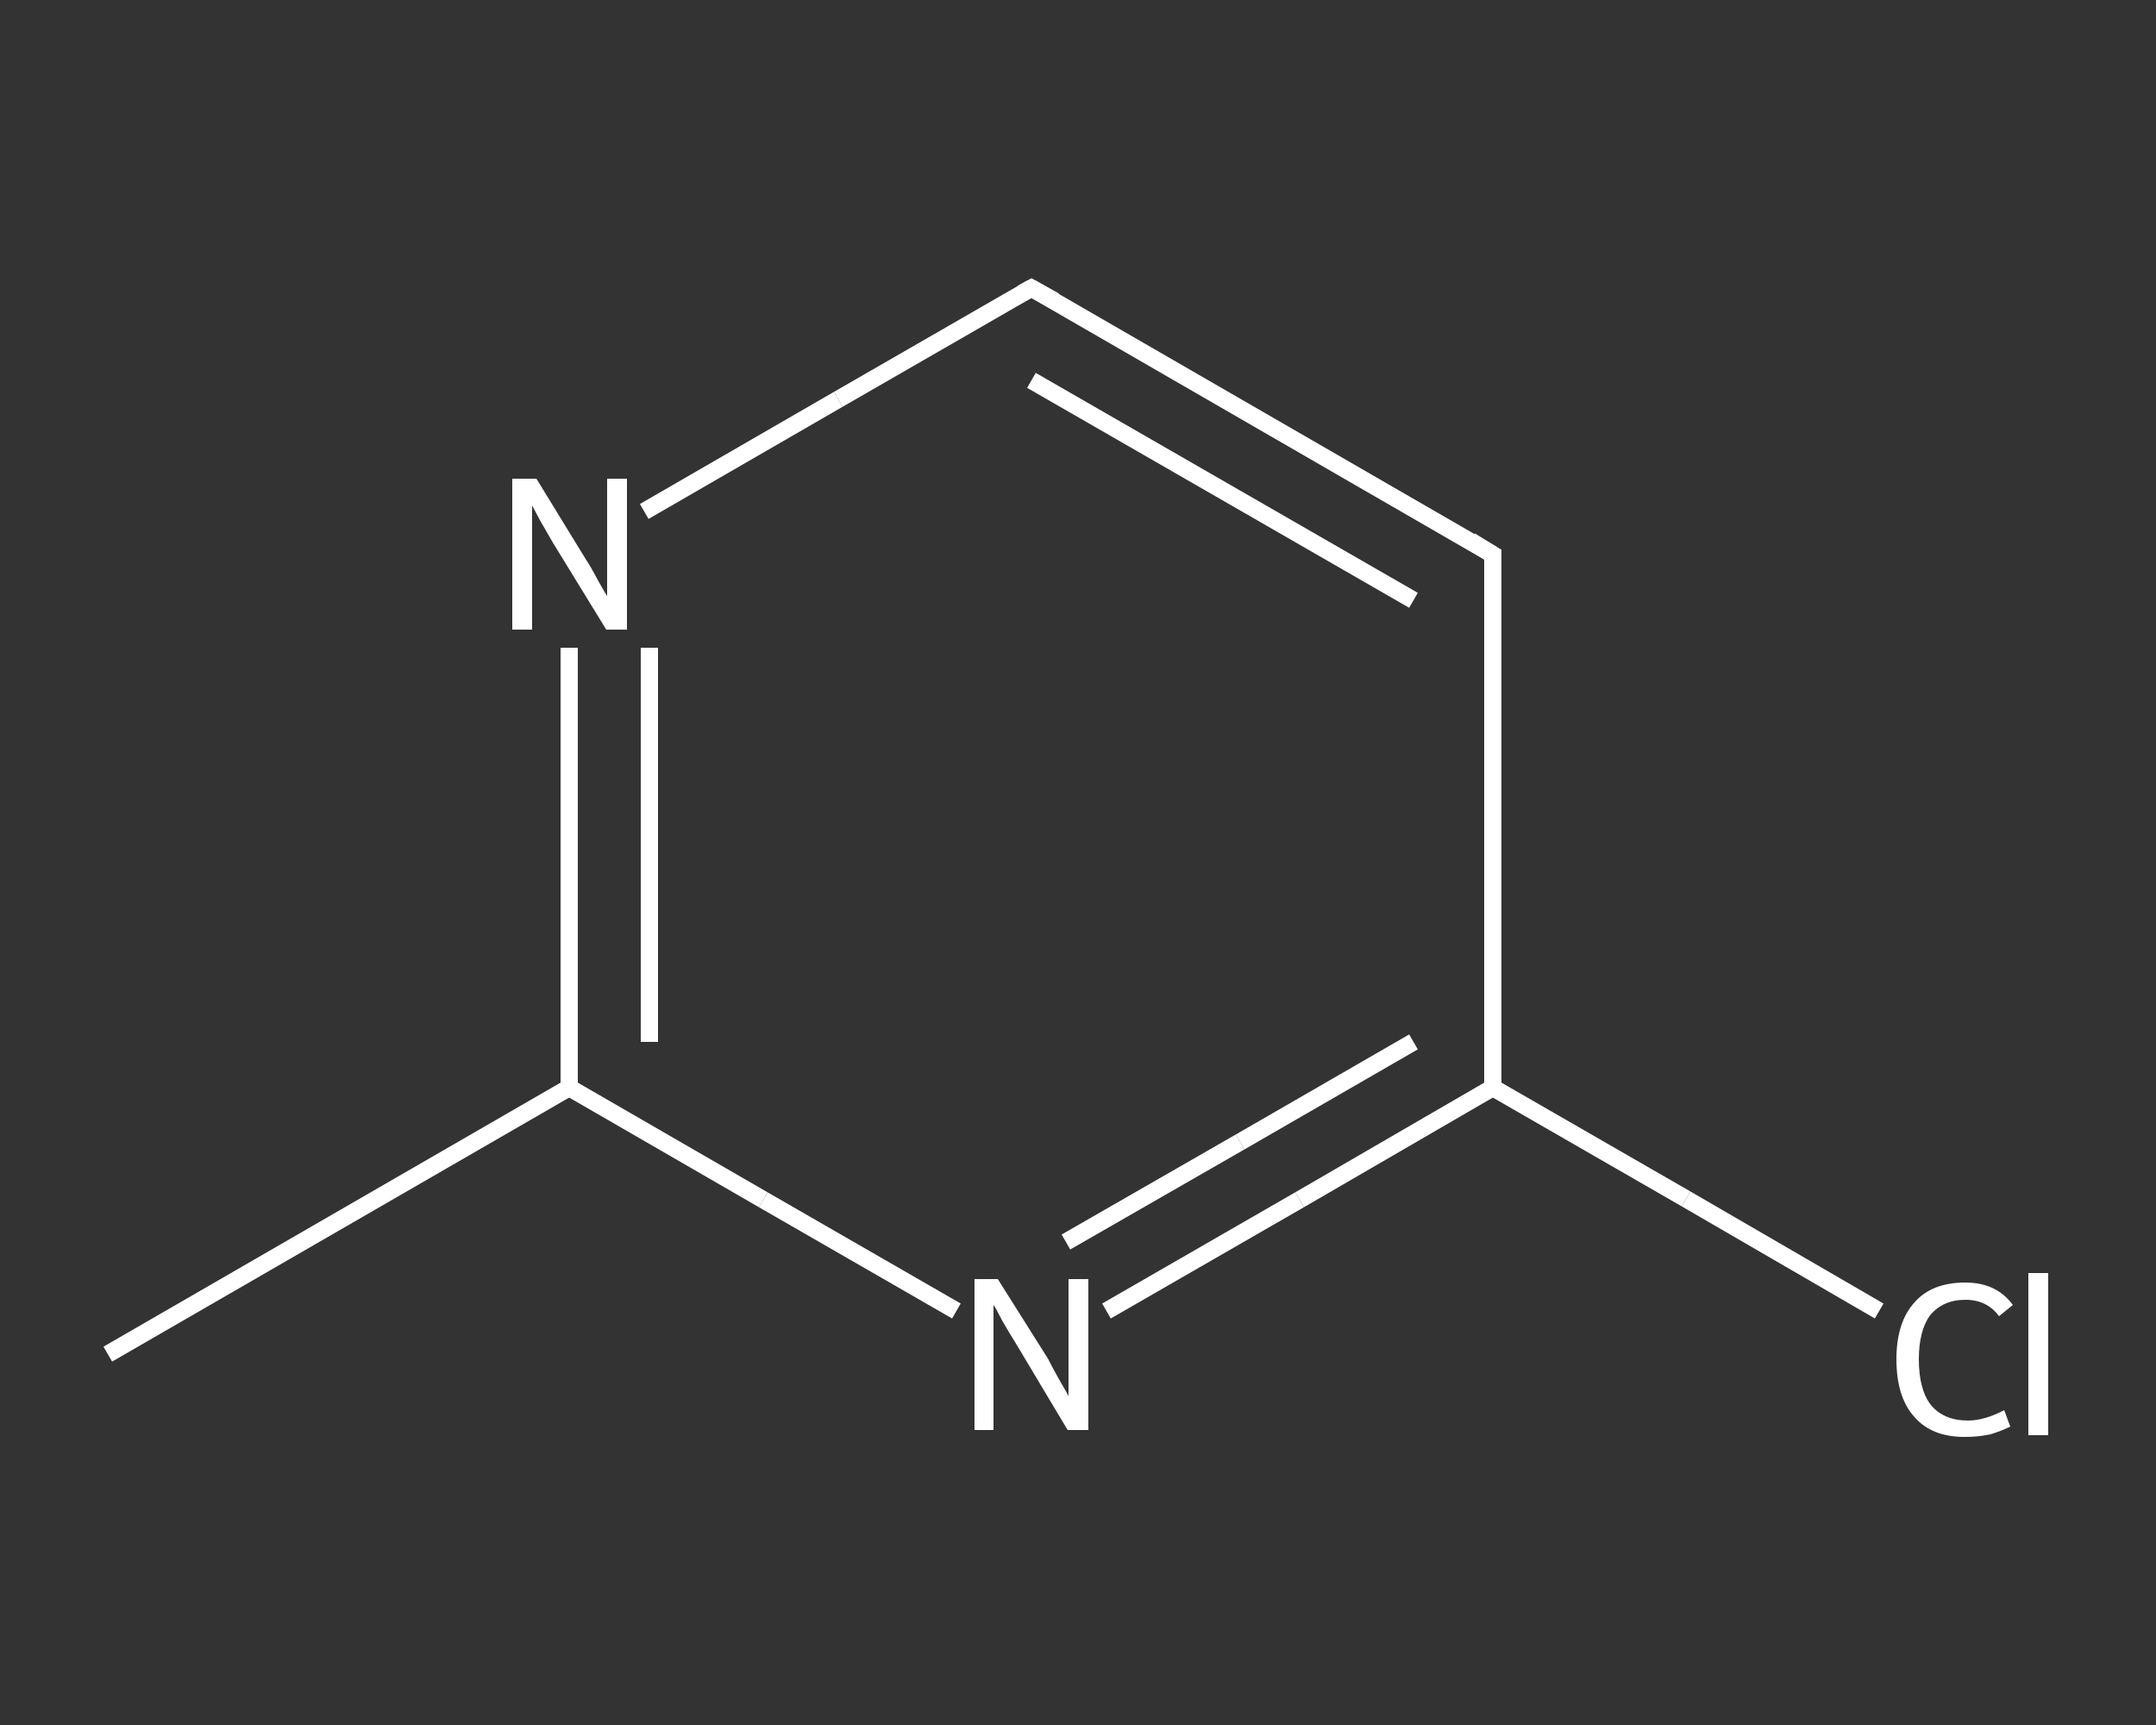 <?xml version='1.0' encoding='iso-8859-1'?>
<svg version='1.1' baseProfile='full'
              xmlns='http://www.w3.org/2000/svg'
                      xmlns:rdkit='http://www.rdkit.org/xml'
                      xmlns:xlink='http://www.w3.org/1999/xlink'
                  xml:space='preserve'
width='250px' height='200px' viewBox='0 0 250 200'>
<rect x="0" y="0" width="250" height="200" fill="#333333" stroke="none"/>
<!-- END OF HEADER -->
<rect style='opacity:1.0;fill:transparent;stroke:none' width='250.0' height='200.0' x='0.0' y='0.0'> </rect>
<path class='bond-0 atom-0 atom-1' d='M 12.5,157.0 L 66.0,126.1' style='fill:none;fill-rule:evenodd;stroke:#FFFFFF;stroke-width:2.0px;stroke-linecap:butt;stroke-linejoin:miter;stroke-opacity:1' />
<path class='bond-1 atom-1 atom-2' d='M 66.0,126.1 L 66.0,100.6' style='fill:none;fill-rule:evenodd;stroke:#FFFFFF;stroke-width:2.0px;stroke-linecap:butt;stroke-linejoin:miter;stroke-opacity:1' />
<path class='bond-1 atom-1 atom-2' d='M 66.0,100.6 L 66.0,75.1' style='fill:none;fill-rule:evenodd;stroke:#FFFFFF;stroke-width:2.0px;stroke-linecap:butt;stroke-linejoin:miter;stroke-opacity:1' />
<path class='bond-1 atom-1 atom-2' d='M 75.3,120.8 L 75.3,97.9' style='fill:none;fill-rule:evenodd;stroke:#FFFFFF;stroke-width:2.0px;stroke-linecap:butt;stroke-linejoin:miter;stroke-opacity:1' />
<path class='bond-1 atom-1 atom-2' d='M 75.3,97.9 L 75.3,75.1' style='fill:none;fill-rule:evenodd;stroke:#FFFFFF;stroke-width:2.0px;stroke-linecap:butt;stroke-linejoin:miter;stroke-opacity:1' />
<path class='bond-2 atom-2 atom-3' d='M 74.7,59.3 L 97.2,46.3' style='fill:none;fill-rule:evenodd;stroke:#FFFFFF;stroke-width:2.0px;stroke-linecap:butt;stroke-linejoin:miter;stroke-opacity:1' />
<path class='bond-2 atom-2 atom-3' d='M 97.2,46.3 L 119.6,33.4' style='fill:none;fill-rule:evenodd;stroke:#FFFFFF;stroke-width:2.0px;stroke-linecap:butt;stroke-linejoin:miter;stroke-opacity:1' />
<path class='bond-3 atom-3 atom-4' d='M 119.6,33.4 L 173.1,64.3' style='fill:none;fill-rule:evenodd;stroke:#FFFFFF;stroke-width:2.0px;stroke-linecap:butt;stroke-linejoin:miter;stroke-opacity:1' />
<path class='bond-3 atom-3 atom-4' d='M 119.6,44.1 L 163.9,69.6' style='fill:none;fill-rule:evenodd;stroke:#FFFFFF;stroke-width:2.0px;stroke-linecap:butt;stroke-linejoin:miter;stroke-opacity:1' />
<path class='bond-4 atom-4 atom-5' d='M 173.1,64.3 L 173.1,126.1' style='fill:none;fill-rule:evenodd;stroke:#FFFFFF;stroke-width:2.0px;stroke-linecap:butt;stroke-linejoin:miter;stroke-opacity:1' />
<path class='bond-5 atom-5 atom-6' d='M 173.1,126.1 L 195.5,139.0' style='fill:none;fill-rule:evenodd;stroke:#FFFFFF;stroke-width:2.0px;stroke-linecap:butt;stroke-linejoin:miter;stroke-opacity:1' />
<path class='bond-5 atom-5 atom-6' d='M 195.5,139.0 L 217.9,152.0' style='fill:none;fill-rule:evenodd;stroke:#FFFFFF;stroke-width:2.0px;stroke-linecap:butt;stroke-linejoin:miter;stroke-opacity:1' />
<path class='bond-6 atom-5 atom-7' d='M 173.1,126.1 L 150.7,139.1' style='fill:none;fill-rule:evenodd;stroke:#FFFFFF;stroke-width:2.0px;stroke-linecap:butt;stroke-linejoin:miter;stroke-opacity:1' />
<path class='bond-6 atom-5 atom-7' d='M 150.7,139.1 L 128.3,152.0' style='fill:none;fill-rule:evenodd;stroke:#FFFFFF;stroke-width:2.0px;stroke-linecap:butt;stroke-linejoin:miter;stroke-opacity:1' />
<path class='bond-6 atom-5 atom-7' d='M 163.9,120.8 L 143.8,132.4' style='fill:none;fill-rule:evenodd;stroke:#FFFFFF;stroke-width:2.0px;stroke-linecap:butt;stroke-linejoin:miter;stroke-opacity:1' />
<path class='bond-6 atom-5 atom-7' d='M 143.8,132.4 L 123.6,144.0' style='fill:none;fill-rule:evenodd;stroke:#FFFFFF;stroke-width:2.0px;stroke-linecap:butt;stroke-linejoin:miter;stroke-opacity:1' />
<path class='bond-7 atom-7 atom-1' d='M 110.9,152.0 L 88.5,139.1' style='fill:none;fill-rule:evenodd;stroke:#FFFFFF;stroke-width:2.0px;stroke-linecap:butt;stroke-linejoin:miter;stroke-opacity:1' />
<path class='bond-7 atom-7 atom-1' d='M 88.5,139.1 L 66.0,126.1' style='fill:none;fill-rule:evenodd;stroke:#FFFFFF;stroke-width:2.0px;stroke-linecap:butt;stroke-linejoin:miter;stroke-opacity:1' />
<path d='M 118.5,34.0 L 119.6,33.4 L 122.3,34.9' style='fill:none;stroke:#FFFFFF;stroke-width:2.0px;stroke-linecap:butt;stroke-linejoin:miter;stroke-opacity:1;' />
<path d='M 170.5,62.7 L 173.1,64.3 L 173.1,67.4' style='fill:none;stroke:#FFFFFF;stroke-width:2.0px;stroke-linecap:butt;stroke-linejoin:miter;stroke-opacity:1;' />
<path class='atom-2' d='M 62.2 55.5
L 67.9 64.8
Q 68.5 65.7, 69.4 67.4
Q 70.3 69.0, 70.4 69.1
L 70.4 55.5
L 72.7 55.5
L 72.7 73.0
L 70.3 73.0
L 64.1 62.9
Q 63.4 61.7, 62.6 60.3
Q 61.9 59.0, 61.7 58.6
L 61.7 73.0
L 59.4 73.0
L 59.4 55.5
L 62.2 55.5
' fill='#FFFFFF'/>
<path class='atom-6' d='M 219.9 157.6
Q 219.9 153.3, 222.0 151.0
Q 224.0 148.7, 227.9 148.7
Q 231.5 148.7, 233.4 151.3
L 231.8 152.6
Q 230.4 150.7, 227.9 150.7
Q 225.3 150.7, 223.8 152.5
Q 222.5 154.3, 222.5 157.6
Q 222.5 161.1, 223.9 162.9
Q 225.4 164.7, 228.2 164.7
Q 230.1 164.7, 232.4 163.5
L 233.1 165.4
Q 232.1 165.9, 230.8 166.3
Q 229.4 166.6, 227.8 166.6
Q 224.0 166.6, 222.0 164.3
Q 219.9 162.0, 219.9 157.6
' fill='#FFFFFF'/>
<path class='atom-6' d='M 235.2 147.6
L 237.5 147.6
L 237.5 166.4
L 235.2 166.4
L 235.2 147.6
' fill='#FFFFFF'/>
<path class='atom-7' d='M 115.7 148.3
L 121.5 157.5
Q 122.0 158.5, 122.9 160.1
Q 123.9 161.8, 123.9 161.9
L 123.9 148.3
L 126.2 148.3
L 126.2 165.8
L 123.8 165.8
L 117.7 155.6
Q 117.0 154.5, 116.2 153.1
Q 115.5 151.7, 115.2 151.3
L 115.2 165.8
L 113.0 165.8
L 113.0 148.3
L 115.7 148.3
' fill='#FFFFFF'/>
</svg>
